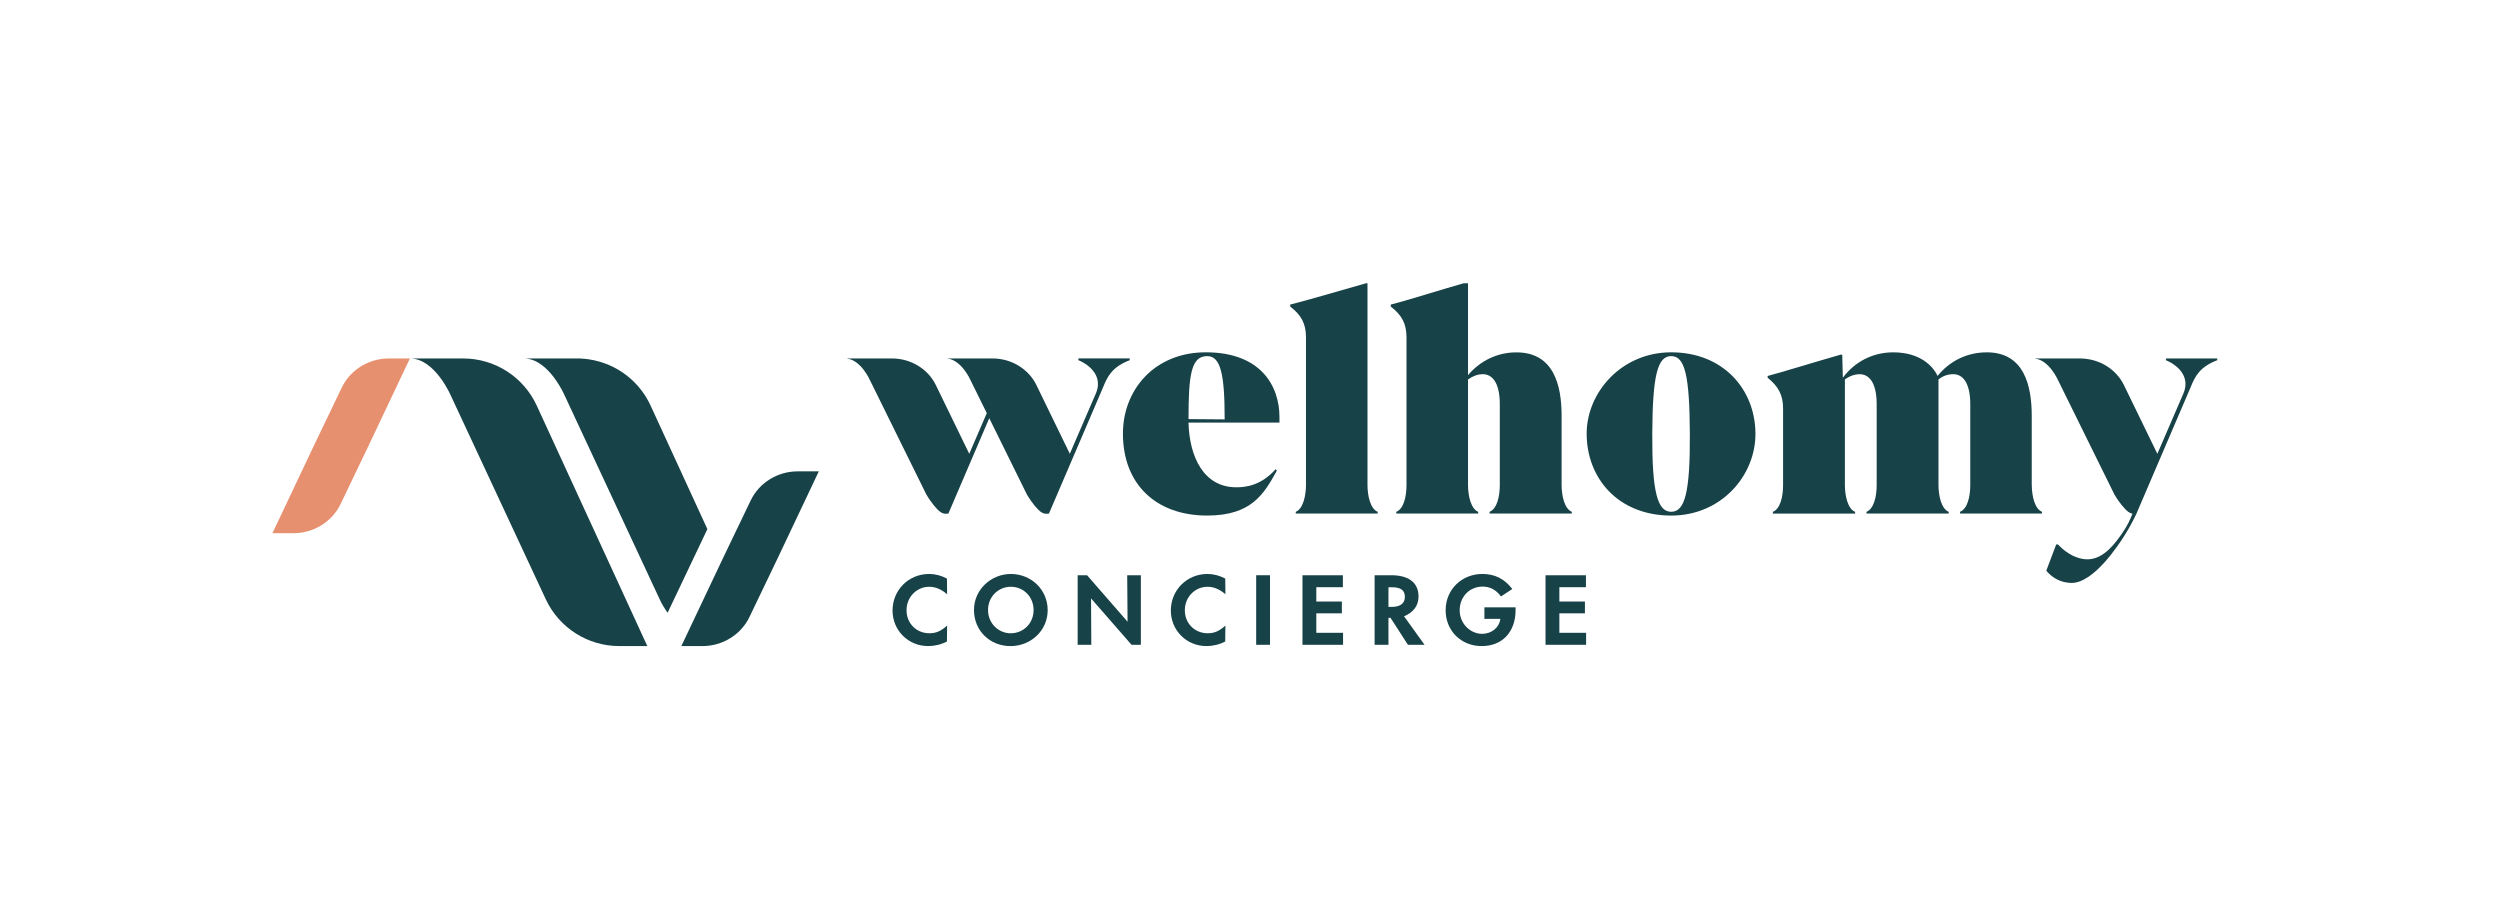 <svg xmlns="http://www.w3.org/2000/svg" id="Calque_1" data-name="Calque 1" viewBox="0 0 1107.45 407.4"><defs><style>      .cls-1 {        fill: #e79070;      }      .cls-1, .cls-2 {        stroke-width: 0px;      }      .cls-2 {        fill: #174248;      }    </style></defs><g><path class="cls-2" d="M500.44,158.79v.78c-7.75,2.97-9.81,7.1-11.75,11.88l-4.84,11.3-8.82,20.57-1.33,3.1-9.03,21.07c-.46.09-1.18.18-2.01,0-.97-.2-2.12-.75-4.46-3.65-.9-1.12-2.08-2.71-3.29-4.76l-11.83-23.98-.98-1.99h0s-3.88-7.86-3.88-7.86l-7.74,18.06-1.33,3.1-9.03,21.07c-.46.09-1.18.18-2.01,0-.97-.2-2.12-.75-4.46-3.65-.9-1.12-2.08-2.71-3.29-4.76l-11.83-23.98-.98-1.99h0s-4.53-9.18-4.53-9.18l-1.02-2.07-6.66-13.5s-3.88-8.8-10.16-9.52v-.05h19.87c8.39,0,16.01,4.61,19.51,11.8l14.8,30.43,7.77-17.99-.58-1.17-6.66-13.5s-3.88-8.8-10.16-9.52v-.05h19.87c4.16,0,8.15,1.13,11.52,3.16,3.42,2.05,6.23,5.02,7.99,8.64l14.8,30.43,8.22-19.03,3.33-7.71c2.97-6.84-1.68-12.14-7.75-14.72v-.78h22.73Z"></path><path class="cls-2" d="M566.77,184.87v2.32h-40.29c.39,14.98,6.59,28.67,21.18,28.67,4,0,10.85-.65,17.43-8.01l.52.64c-5.68,10.33-11.23,19.89-30.86,19.89-22.73,0-37.32-13.95-37.32-36.29,0-19.63,14.21-36.03,36.68-36.03,24.15,0,32.67,14.59,32.67,28.8ZM542.5,185.78v-.26c0-19.89-1.81-27.77-7.75-27.77-7.1,0-8.26,8.27-8.26,27.77v.13l16.01.13Z"></path><path class="cls-2" d="M574,227.49v-.77c3.23-1.29,4.52-7.1,4.52-11.88v-65.47c0-5.94-2.07-9.81-6.97-13.56v-.9c5.94-1.42,24.41-6.84,33.57-9.43h.65v89.36c0,4.78,1.29,10.59,4.52,11.88v.77h-36.29Z"></path><path class="cls-2" d="M691.76,214.83c0,4.78,1.29,10.59,4.52,11.88v.77h-36.42v-.77c3.23-1.29,4.52-6.59,4.52-11.88v-35.77c0-9.94-3.61-13.3-7.49-13.3-2.2,0-4.39.77-6.59,2.33v46.75c0,4.78,1.29,10.59,4.52,11.88v.77h-36.29v-.77c3.23-1.29,4.52-6.59,4.52-11.88v-65.47c0-5.94-2.07-9.81-6.97-13.56v-.9c5.94-1.42,23.11-6.84,32.28-9.43h1.94v40.68c5.42-6.33,12.91-10.07,21.44-10.07,16.79,0,20.02,14.98,20.02,28.15v30.61Z"></path><path class="cls-2" d="M702.86,192.1c0-18.21,15.37-36.03,37.45-36.03,23.25,0,37.32,16.66,37.32,36.16,0,18.47-15.11,36.16-37.32,36.16-23.5,0-37.45-16.53-37.45-36.29ZM748.57,192.1c-.13-25.83-2.19-34.35-8.26-34.35s-8.26,8.53-8.39,34.35c-.13,25.96,2.32,34.61,8.39,34.61s8.39-8.66,8.26-34.61Z"></path><path class="cls-2" d="M900.04,214.83c0,4.78,1.29,10.59,4.52,11.88v.77h-36.29v-.77c3.23-1.29,4.52-6.59,4.52-11.88v-35.77c0-9.94-3.62-13.3-7.49-13.3-2.32,0-4.52.65-6.59,2.33v46.75c0,4.78,1.29,10.59,4.52,11.88v.77h-36.42v-.77c3.23-1.29,4.52-6.59,4.52-11.88v-35.77c0-9.94-3.61-13.3-7.49-13.3-2.2,0-4.52.77-6.59,2.33v46.75c0,4.78,1.29,10.59,4.52,11.88v.77h-36.42v-.77c3.23-1.29,4.52-6.59,4.52-11.88v-33.83c0-6.07-2.06-9.81-6.84-13.69v-.78c5.94-1.55,23.12-6.84,32.28-9.43h.77l.26,10.2c5.29-7.1,13.3-11.24,22.34-11.24,11.88,0,17.56,6.07,19.63,10.46,5.29-6.59,13.04-10.46,21.82-10.46,16.66,0,19.89,14.98,19.89,28.15v30.61Z"></path><path class="cls-2" d="M982.19,158.79v.78c-7.75,2.97-9.81,7.1-11.75,11.88l-4.84,11.3-8.82,20.57-1.33,3.1-9.03,21.07h.01c-1.11,2.38-2.74,5.56-4.97,9.17-2.95,4.75-13.95,21.55-23.76,21.57-2.1,0-4.1-.61-4.1-.61-2.61-.78-5.1-2.35-7.14-4.82l4.39-11.62h.78c2,2.13,4.16,3.77,6.4,4.89,1.13.56,3.82,1.77,6.9,1.7,7.17-.17,12.22-7.39,15.11-11.49,2.31-3.3,3.73-6.41,4.6-8.74-.07-.01-.15-.02-.23-.04-.97-.2-2.12-.75-4.46-3.65-.9-1.12-2.08-2.71-3.29-4.76l-11.83-23.98-.98-1.99h0s-3.88-7.86-3.88-7.86l-1.09-2.22-.58-1.17-6.66-13.5s-3.88-8.8-10.16-9.52v-.05h19.87c4.16,0,8.15,1.13,11.52,3.16,3.42,2.05,6.23,5.02,7.99,8.64l14.8,30.43,8.22-19.03,3.33-7.71c2.97-6.84-1.68-12.14-7.75-14.72v-.78h22.73Z"></path></g><g><path class="cls-1" d="M181.58,158.79l-18.33,38.69-12.4,25.84c-3.76,7.82-11.91,12.87-20.8,12.87h-9.37l18.33-38.7,12.4-25.83c3.76-7.82,11.91-12.87,20.8-12.87h9.37Z"></path><path class="cls-2" d="M362.72,208.8l-18.33,38.69-12.4,25.84c-3.76,7.82-11.91,12.87-20.8,12.87h-9.37l18.33-38.7,12.4-25.83c3.76-7.82,11.91-12.87,20.8-12.87h9.37Z"></path><path class="cls-2" d="M181.58,158.79h23.59c14.01,0,26.74,8.16,32.6,20.89l48.98,106.52h-12.45c-13.94,0-26.63-8.08-32.52-20.72l-41.85-89.75s-7.06-16.94-18.35-16.94Z"></path><path class="cls-2" d="M313.36,234.38l-.18.37-17.44,36.69c-1.34-1.84-2.53-3.84-3.51-5.95l-41.85-89.76s-4.14-9.91-11.14-14.56c0-.01-.02-.02-.02-.02-.28-.19-.56-.37-.85-.53-.15-.09-.3-.18-.46-.26-.15-.09-.3-.17-.46-.25-.27-.13-.54-.26-.81-.37-.35-.15-.7-.28-1.07-.39-.25-.08-.49-.16-.74-.21-.25-.07-.5-.11-.75-.17-.67-.12-1.36-.19-2.07-.19h23.6c.44,0,.87.01,1.31.02.87.03,1.73.1,2.59.19.49.06.97.11,1.45.2,1.48.22,2.93.54,4.36.94.31.09.63.18.93.28,9.57,2.96,17.63,9.86,21.95,19.26l25.15,54.7Z"></path></g><g><path class="cls-2" d="M395.38,270.39c0-8.82,6.95-16.14,16.22-16.14,2.7,0,5.31.7,7.88,2.04l.08,6.95c-2.57-2.21-5.19-3.31-7.93-3.31-5.47,0-10.05,4.45-10.05,10.38s4.45,10.21,10.13,10.21c3.02,0,5.11-.98,7.84-3.39l-.08,7.03c-2.45,1.35-5.56,2.04-8.29,2.04-8.91,0-15.81-6.99-15.81-15.81Z"></path><path class="cls-2" d="M431.46,270.15c0-8.87,7.44-15.89,16.38-15.89s16.26,6.95,16.26,16.02-7.48,15.93-16.47,15.93-16.18-6.66-16.18-16.06ZM457.86,270.23c0-5.84-4.41-10.3-10.09-10.3s-10.09,4.54-10.09,10.26c0,6.05,4.74,10.34,10.01,10.34,5.72,0,10.17-4.45,10.17-10.3Z"></path><path class="cls-2" d="M499.33,254.82h6.05v30.81h-4.13l-17.94-20.55.12,20.55h-6.05v-30.81h4.17l17.94,20.59-.16-20.59Z"></path><path class="cls-2" d="M518.66,270.39c0-8.82,6.95-16.14,16.22-16.14,2.7,0,5.31.7,7.88,2.04l.08,6.95c-2.57-2.21-5.19-3.31-7.93-3.31-5.47,0-10.05,4.45-10.05,10.38s4.45,10.21,10.13,10.21c3.02,0,5.11-.98,7.84-3.39l-.08,7.03c-2.45,1.35-5.56,2.04-8.29,2.04-8.91,0-15.81-6.99-15.81-15.81Z"></path><path class="cls-2" d="M556.46,285.63v-30.81h6.13v30.81h-6.13Z"></path><path class="cls-2" d="M576.97,285.63v-30.81h17.9v5.31h-11.77v6.33h11.32v5.23h-11.32v8.62h11.85v5.31h-17.98Z"></path><path class="cls-2" d="M631.03,285.63h-7.35l-7.72-11.97h-.9v11.97h-6.13v-30.81h7.4c7.03,0,12.05,2.78,12.05,9.44,0,3.92-2.12,6.95-6.41,8.74l9.07,12.63ZM615.06,260.14v8.7h1.35c3.72,0,5.92-1.39,5.92-4.45s-2-4.25-5.76-4.25h-1.51Z"></path><path class="cls-2" d="M640.39,270.35c0-9.36,7.27-16.1,16.3-16.1,5.27,0,9.64,2,13.24,6.66l-5.02,3.31c-2.12-2.9-4.82-4.37-8.13-4.37-5.84,0-10.17,4.53-10.17,10.5s4.78,10.42,9.89,10.42c4.45,0,7.68-2.94,8.13-6.58v-.04h-7.07v-5.11h13.81v1.18c0,9.68-5.8,15.98-15,15.98s-15.98-6.86-15.98-15.85Z"></path><path class="cls-2" d="M684.64,285.63v-30.81h17.9v5.31h-11.77v6.33h11.32v5.23h-11.32v8.62h11.85v5.31h-17.98Z"></path></g></svg>